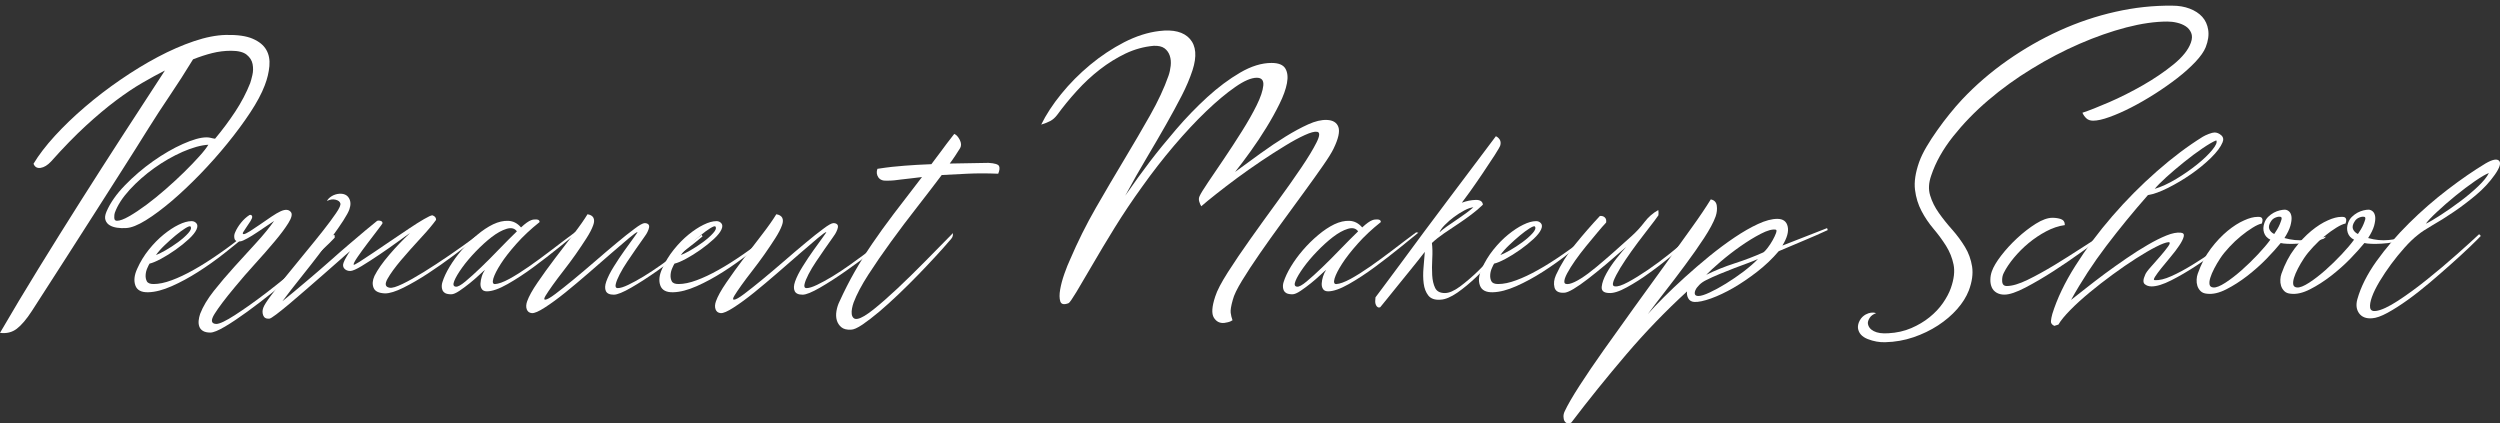 <?xml version="1.0" encoding="utf-8"?>
<!-- Generator: Adobe Illustrator 25.0.0, SVG Export Plug-In . SVG Version: 6.00 Build 0)  -->
<svg version="1.1" id="レイヤー_1" xmlns="http://www.w3.org/2000/svg" xmlns:xlink="http://www.w3.org/1999/xlink" x="0px"
	 y="0px" viewBox="0 0 440.81 74.65" style="enable-background:new 0 0 440.81 74.65;" xml:space="preserve">
<rect x="0" y="0" width="440.81" height="74.65" fill="#333333" stroke="none"/>
<style type="text/css">
	.st0{fill:#FFFFFF;}
	.st1{display:none;fill:#FFFFFF;}
</style>
<g>
	<path class="st0" d="M37.92,24.46c1.27-1.52,2.45-3.1,3.54-4.75c1.09-1.65,1.97-3.33,2.65-5.04c0.11-0.31,0.24-0.79,0.39-1.43
		c0.15-0.64,0.16-1.28,0.04-1.93c-0.12-0.64-0.47-1.2-1.04-1.66c-0.57-0.47-1.5-0.7-2.77-0.7c-1.12,0-2.23,0.14-3.31,0.41
		c-1.08,0.27-2.21,0.64-3.38,1.1c-1.37,2.25-2.73,4.36-4.06,6.33s-2.62,3.95-3.86,5.93c-1.52,2.44-3.01,4.81-4.49,7.12
		c-1.47,2.31-3.01,4.72-4.61,7.23c-1.61,2.52-3.33,5.21-5.17,8.08c-1.85,2.87-3.92,6.1-6.24,9.7c-0.93,1.43-1.81,2.47-2.64,3.11
		S1.15,58.84,0,58.69c2.16-3.72,4.44-7.52,6.84-11.42c2.4-3.89,4.84-7.81,7.33-11.74c2.49-3.93,4.99-7.83,7.5-11.71
		c2.51-3.87,4.98-7.67,7.41-11.39c-1.23,0.62-2.56,1.35-3.99,2.18c-1.44,0.83-2.98,1.87-4.64,3.11c-1.66,1.24-3.43,2.73-5.33,4.47
		c-1.89,1.74-3.93,3.83-6.11,6.28c-0.62,0.66-1.24,1.04-1.85,1.13s-1.03-0.15-1.25-0.73c0.93-1.55,2.19-3.19,3.76-4.91
		c1.58-1.72,3.35-3.43,5.32-5.11c1.97-1.69,4.05-3.28,6.25-4.79c2.2-1.51,4.39-2.85,6.58-4.01c2.19-1.16,4.32-2.09,6.39-2.79
		c2.07-0.7,3.94-1.06,5.62-1.1c2.03-0.04,3.61,0.18,4.73,0.67c1.13,0.49,1.92,1.13,2.39,1.95c0.47,0.81,0.65,1.77,0.55,2.88
		c-0.1,1.1-0.37,2.24-0.82,3.4c-0.54,1.43-1.4,3.03-2.56,4.79c-1.16,1.76-2.5,3.57-4.01,5.43s-3.12,3.67-4.82,5.43
		c-1.71,1.76-3.38,3.34-5.01,4.73c-1.64,1.39-3.16,2.53-4.57,3.4c-1.41,0.87-2.57,1.33-3.47,1.37c-0.56,0.04-1.09,0.02-1.61-0.06
		c-0.52-0.08-0.95-0.22-1.3-0.44c-0.35-0.21-0.6-0.51-0.73-0.9c-0.14-0.39-0.08-0.89,0.18-1.5c0.66-1.54,1.75-3.1,3.27-4.66
		c1.52-1.56,3.17-2.97,4.95-4.23c1.78-1.25,3.53-2.27,5.26-3.04c1.73-0.77,3.11-1.16,4.16-1.16c0.27,0,0.52,0.03,0.75,0.09
		S37.67,24.43,37.92,24.46z M20.24,37.53c-0.07,0.2-0.1,0.48-0.09,0.85c0,0.37,0.16,0.55,0.47,0.55c0.5,0,1.22-0.26,2.14-0.79
		c0.92-0.52,1.93-1.2,3.03-2.01c1.1-0.82,2.24-1.74,3.42-2.77c1.18-1.03,2.27-2.04,3.28-3.03c1.01-0.99,1.9-1.92,2.66-2.77
		c0.77-0.85,1.3-1.54,1.59-2.04c-1.31,0.08-2.82,0.5-4.54,1.25c-1.72,0.76-3.38,1.71-4.99,2.86c-1.61,1.15-3.05,2.42-4.34,3.82
		C21.59,34.85,20.71,36.21,20.24,37.53z"/>
	<path class="st0" d="M43.5,41.43c-1.17,1.01-2.49,2.09-3.97,3.25c-1.48,1.16-3,2.25-4.58,3.25c-1.58,1.01-3.13,1.85-4.67,2.53
		s-2.91,1.04-4.13,1.07c-1.21,0.04-1.98-0.36-2.28-1.19s-0.2-1.81,0.31-2.93c0.55-1.24,1.24-2.37,2.07-3.4
		c0.83-1.03,1.69-1.91,2.59-2.64c0.9-0.73,1.78-1.32,2.65-1.74c0.87-0.43,1.63-0.64,2.29-0.64c0.35,0,0.63,0.13,0.85,0.38
		c0.22,0.25,0.23,0.61,0.03,1.07c-0.22,0.5-0.67,1.07-1.36,1.71s-1.47,1.27-2.35,1.89c-0.88,0.62-1.73,1.15-2.57,1.6
		c-0.84,0.45-1.51,0.73-2.01,0.84c-0.08,0.12-0.21,0.37-0.38,0.76c-0.18,0.39-0.28,0.79-0.31,1.22c-0.03,0.43,0.04,0.8,0.21,1.13
		c0.17,0.33,0.57,0.49,1.19,0.49c0.93,0,2-0.22,3.2-0.67c1.2-0.44,2.49-1.05,3.87-1.83c1.38-0.77,2.83-1.69,4.37-2.76
		c1.54-1.06,3.11-2.24,4.73-3.52L43.5,41.43z M33.58,39.92c-0.13-0.08-0.44,0.04-0.94,0.35c-0.5,0.31-1.06,0.73-1.69,1.25
		s-1.27,1.1-1.91,1.71c-0.65,0.62-1.16,1.2-1.54,1.74c0.35-0.12,0.9-0.39,1.65-0.81c0.75-0.43,1.49-0.91,2.23-1.45
		c0.73-0.54,1.34-1.07,1.81-1.6C33.66,40.59,33.79,40.19,33.58,39.92z"/>
	<path class="st0" d="M51.31,37.42c0.26,0.35,0.11,0.99-0.47,1.92c-0.58,0.93-1.39,2.02-2.43,3.25c-1.04,1.24-2.19,2.56-3.46,3.95
		c-1.27,1.39-2.44,2.75-3.53,4.07c-1.68,2.01-2.87,3.59-3.59,4.74c-0.71,1.14-0.61,1.73,0.3,1.77c0.58,0,1.7-0.53,3.35-1.6
		c1.65-1.07,3.52-2.39,5.59-3.98c2.07-1.59,4.16-3.29,6.28-5.11c2.11-1.82,3.92-3.49,5.42-5c0.22,0.04,0.31,0.09,0.27,0.15
		s-0.05,0.17-0.02,0.32c-0.45,0.5-1.23,1.27-2.35,2.3c-1.12,1.03-2.4,2.16-3.84,3.4c-1.44,1.24-2.98,2.51-4.6,3.81
		s-3.16,2.48-4.62,3.54c-1.46,1.06-2.78,1.95-3.95,2.64s-2.04,1.05-2.58,1.05c-0.54,0-0.97-0.1-1.29-0.29
		c-0.32-0.19-0.54-0.46-0.65-0.78c-0.12-0.33-0.15-0.69-0.11-1.07c0.04-0.39,0.13-0.77,0.26-1.16c0.49-1.28,1.29-2.62,2.41-4.04
		c1.12-1.41,2.33-2.84,3.63-4.27s2.58-2.84,3.84-4.21c1.26-1.37,2.31-2.66,3.16-3.86c-0.3,0.19-0.72,0.47-1.26,0.84
		c-0.54,0.37-1.11,0.76-1.72,1.16c-0.61,0.41-1.19,0.77-1.74,1.07c-0.56,0.31-0.96,0.49-1.2,0.52c-0.61,0.08-0.96-0.08-1.06-0.46
		c-0.1-0.39-0.06-0.76,0.1-1.1c0.24-0.58,0.59-1.15,1.04-1.71c0.45-0.56,0.95-1.02,1.5-1.37c0.09-0.04,0.19-0.04,0.29,0
		c0.1,0.04,0.17,0.14,0.19,0.29c0.01,0.19-0.1,0.46-0.32,0.81c-0.22,0.35-0.45,0.69-0.68,1.02c-0.23,0.33-0.42,0.62-0.57,0.87
		c-0.15,0.25-0.12,0.38,0.07,0.38c0.19,0,0.56-0.17,1.11-0.52c0.55-0.35,1.16-0.76,1.83-1.22c0.67-0.47,1.32-0.91,1.95-1.34
		c0.63-0.43,1.16-0.73,1.58-0.93C50.32,36.86,50.94,36.92,51.31,37.42z"/>
	<path class="st0" d="M61.73,44.28c-0.43,0.35-1.06,0.89-1.88,1.63c-0.82,0.74-1.73,1.54-2.74,2.41c-1,0.87-2.04,1.77-3.1,2.7
		s-2.05,1.77-2.95,2.53c-0.91,0.76-1.69,1.39-2.35,1.89c-0.66,0.5-1.07,0.75-1.23,0.75c-0.56,0.04-0.91-0.16-1.07-0.58
		c-0.16-0.43-0.16-0.87,0.01-1.34c0.15-0.43,0.61-1.15,1.38-2.18s1.67-2.18,2.7-3.46c1.03-1.28,2.12-2.61,3.27-4.01
		c1.15-1.39,2.2-2.69,3.15-3.89c0.95-1.2,1.72-2.25,2.33-3.14c0.61-0.89,0.86-1.47,0.76-1.74c-0.09-0.31-0.37-0.52-0.85-0.64
		c-0.48-0.12-0.98-0.04-1.51,0.23c0.15-0.31,0.42-0.59,0.82-0.84c0.4-0.25,0.86-0.4,1.37-0.44c0.79-0.04,1.35,0.21,1.68,0.76
		c0.33,0.54,0.36,1.2,0.09,1.98c-0.16,0.46-0.52,1.12-1.07,1.98c-0.55,0.85-1.2,1.79-1.95,2.82c-0.75,1.03-1.56,2.11-2.43,3.25
		c-0.87,1.14-1.72,2.23-2.54,3.25c-0.83,1.03-1.58,1.98-2.25,2.85c-0.68,0.87-1.2,1.56-1.57,2.06c0.49-0.39,1.17-0.95,2.05-1.68
		c0.88-0.74,1.86-1.56,2.93-2.47c1.08-0.91,2.19-1.88,3.35-2.9c1.16-1.03,2.26-2,3.32-2.9c1.06-0.91,2.03-1.73,2.91-2.47
		c0.88-0.73,1.56-1.3,2.05-1.68c0.12-0.12,0.32-0.15,0.61-0.09c0.29,0.06,0.43,0.2,0.43,0.44c-0.03,0.08-0.31,0.48-0.86,1.19
		c-0.54,0.72-1.14,1.5-1.79,2.35c-0.65,0.85-1.23,1.66-1.75,2.41c-0.52,0.76-0.75,1.21-0.68,1.36c0.01,0.08,0.34-0.09,0.99-0.49
		c0.65-0.41,1.44-0.93,2.38-1.57c0.94-0.64,1.99-1.35,3.13-2.12c1.15-0.77,2.22-1.5,3.24-2.18c1.01-0.68,1.9-1.24,2.66-1.68
		c0.76-0.44,1.25-0.67,1.48-0.67c0.45,0.16,0.66,0.43,0.64,0.81c-0.61,0.85-1.53,1.94-2.75,3.25c-1.22,1.32-2.36,2.61-3.43,3.86
		c-1.06,1.26-1.86,2.35-2.38,3.28c-0.52,0.93-0.4,1.45,0.38,1.57c0.44,0.08,1.19-0.15,2.27-0.67c1.08-0.52,2.32-1.22,3.73-2.09
		c1.41-0.87,2.92-1.86,4.53-2.96c1.61-1.1,3.17-2.22,4.69-3.34l-0.1,0.46c-1.06,0.81-2.34,1.78-3.84,2.91
		c-1.5,1.12-3.01,2.18-4.52,3.17c-1.51,0.99-2.95,1.82-4.31,2.5c-1.36,0.68-2.45,1.02-3.26,1.02c-1.11-0.04-1.79-0.37-2.03-0.99
		c-0.25-0.62-0.19-1.32,0.16-2.09c0.54-1.08,1.41-2.33,2.63-3.75c1.21-1.41,2.43-2.68,3.64-3.81c-0.46,0.31-1.2,0.83-2.21,1.57
		c-1.01,0.74-2.08,1.48-3.2,2.24c-1.12,0.76-2.16,1.42-3.12,2.01c-0.96,0.58-1.63,0.87-2.02,0.87c-0.43,0-0.77-0.14-1.02-0.41
		c-0.25-0.27-0.31-0.62-0.15-1.05c0.11-0.31,0.28-0.65,0.5-1.02C61.28,44.93,61.5,44.59,61.73,44.28z"/>
	<path class="st0" d="M95.14,39.16c-1.56,1.24-2.92,2.51-4.07,3.81c-1.16,1.3-2.08,2.48-2.76,3.54c-0.69,1.07-1.12,1.93-1.32,2.59
		c-0.19,0.66-0.1,0.99,0.29,0.99c0.63-0.04,1.46-0.34,2.5-0.9c1.03-0.56,2.19-1.29,3.47-2.18c1.28-0.89,2.61-1.87,4-2.93
		c1.38-1.06,2.75-2.1,4.12-3.11l0.39,0.06c-0.71,0.58-1.77,1.44-3.18,2.58c-1.41,1.14-2.9,2.3-4.47,3.46
		c-1.57,1.16-3.11,2.17-4.61,3.02c-1.5,0.85-2.72,1.28-3.65,1.28c-0.43,0-0.73-0.14-0.9-0.41c-0.18-0.27-0.25-0.6-0.23-0.99
		c0.02-0.39,0.1-0.79,0.23-1.22c0.13-0.43,0.32-0.81,0.56-1.16c-0.21,0.15-0.56,0.47-1.05,0.93c-0.49,0.46-1.04,0.94-1.64,1.42
		c-0.6,0.48-1.2,0.93-1.81,1.34c-0.61,0.41-1.09,0.61-1.44,0.61c-0.46,0-0.82-0.07-1.06-0.2c-0.24-0.14-0.41-0.32-0.5-0.55
		c-0.09-0.23-0.13-0.47-0.12-0.73c0.01-0.25,0.05-0.47,0.12-0.67c0.25-0.81,0.67-1.72,1.28-2.73c0.61-1.01,1.32-1.98,2.14-2.93
		c0.82-0.95,1.71-1.83,2.68-2.64c0.96-0.81,1.91-1.44,2.84-1.89c0.93-0.44,1.83-0.65,2.69-0.61c0.86,0.04,1.6,0.43,2.23,1.16
		c0.75-0.7,1.35-1.12,1.79-1.28c0.31-0.12,0.64-0.15,1-0.12C94.99,38.74,95.16,38.89,95.14,39.16z M91.14,40.79
		c-0.39-0.54-1-0.69-1.82-0.44c-0.83,0.25-1.7,0.74-2.63,1.45c-0.93,0.72-1.87,1.57-2.82,2.56c-0.95,0.99-1.75,1.94-2.4,2.85
		c-0.65,0.91-1.11,1.68-1.37,2.32c-0.26,0.64-0.17,0.98,0.28,1.02c0.33,0.04,0.9-0.27,1.69-0.93c0.79-0.66,1.7-1.48,2.73-2.47
		c1.03-0.99,2.09-2.05,3.19-3.2C89.09,42.82,90.14,41.76,91.14,40.79z"/>
	<path class="st0" d="M113.67,39.34c0.35,0,0.59,0.11,0.73,0.32c0.14,0.21,0.06,0.63-0.24,1.25c-0.05,0.15-0.27,0.49-0.65,1.02
		c-0.38,0.52-0.82,1.15-1.33,1.89c-0.51,0.74-1.03,1.5-1.57,2.3c-0.53,0.79-0.98,1.54-1.34,2.24s-0.6,1.28-0.7,1.74
		c-0.11,0.46,0.01,0.7,0.36,0.7c0.43,0,1.05-0.19,1.86-0.58c0.81-0.39,1.71-0.88,2.7-1.48c0.99-0.6,2.01-1.28,3.07-2.03
		c1.06-0.76,2.07-1.49,3.04-2.21c0.97-0.72,1.81-1.36,2.54-1.92c0.72-0.56,1.24-0.96,1.55-1.19l0.19,0.29
		c-0.72,0.62-1.83,1.5-3.31,2.64c-1.49,1.14-3.04,2.29-4.67,3.43c-1.62,1.14-3.15,2.13-4.59,2.96c-1.44,0.83-2.46,1.25-3.08,1.25
		c-0.74,0-1.2-0.21-1.4-0.64c-0.2-0.43-0.17-0.99,0.07-1.68c0.27-0.77,0.72-1.67,1.35-2.67c0.63-1.01,1.26-1.96,1.9-2.85
		c0.64-0.89,1.19-1.65,1.64-2.27c0.45-0.62,0.66-0.93,0.62-0.93c-0.16,0-0.66,0.36-1.51,1.07c-0.85,0.72-1.89,1.61-3.12,2.67
		c-1.23,1.07-2.55,2.22-3.98,3.46s-2.8,2.39-4.12,3.46c-1.33,1.07-2.53,1.95-3.61,2.64c-1.08,0.7-1.84,1.03-2.29,0.99
		c-0.45-0.04-0.75-0.26-0.9-0.67c-0.15-0.41-0.12-0.88,0.07-1.42c0.3-0.85,0.91-1.96,1.84-3.31c0.92-1.36,1.95-2.77,3.06-4.24
		c1.12-1.47,2.22-2.91,3.29-4.3c1.07-1.39,1.89-2.56,2.45-3.49c0.51,0.08,0.86,0.28,1.04,0.61c0.17,0.33,0.17,0.77-0.03,1.31
		c-0.23,0.66-0.63,1.43-1.2,2.32c-0.57,0.89-1.2,1.83-1.89,2.82c-0.7,0.99-1.42,1.96-2.16,2.91c-0.74,0.95-1.38,1.8-1.92,2.56
		c-0.54,0.76-0.95,1.37-1.23,1.83c-0.28,0.46-0.3,0.7-0.07,0.7c0.31,0,0.91-0.34,1.81-1.02c0.9-0.68,1.95-1.51,3.15-2.5
		c1.2-0.99,2.47-2.06,3.81-3.22c1.34-1.16,2.61-2.25,3.82-3.25c1.21-1.01,2.25-1.84,3.15-2.5
		C112.76,39.67,113.36,39.34,113.67,39.34z"/>
	<path class="st0" d="M136.06,41.43c-1.17,1.01-2.49,2.09-3.97,3.25c-1.48,1.16-3,2.25-4.58,3.25c-1.58,1.01-3.13,1.85-4.67,2.53
		s-2.91,1.04-4.13,1.07c-1.21,0.04-1.98-0.36-2.28-1.19s-0.2-1.81,0.31-2.93c0.55-1.24,1.24-2.37,2.07-3.4
		c0.83-1.03,1.69-1.91,2.59-2.64c0.9-0.73,1.78-1.32,2.65-1.74c0.87-0.43,1.63-0.64,2.29-0.64c0.35,0,0.63,0.13,0.85,0.38
		c0.22,0.25,0.23,0.61,0.03,1.07c-0.22,0.5-0.67,1.07-1.36,1.71s-1.47,1.27-2.35,1.89c-0.88,0.62-1.73,1.15-2.57,1.6
		c-0.84,0.45-1.51,0.73-2.01,0.84c-0.08,0.12-0.21,0.37-0.38,0.76c-0.18,0.39-0.28,0.79-0.31,1.22c-0.03,0.43,0.04,0.8,0.21,1.13
		c0.17,0.33,0.57,0.49,1.19,0.49c0.93,0,2-0.22,3.2-0.67c1.2-0.44,2.49-1.05,3.87-1.83c1.38-0.77,2.83-1.69,4.37-2.76
		c1.54-1.06,3.11-2.24,4.73-3.52L136.06,41.43z M126.13,39.92c-0.13-0.08-0.44,0.04-0.94,0.35c-0.5,0.31-1.06,0.73-1.69,1.25
		s-1.27,1.1-1.91,1.71c-0.65,0.62-1.16,1.2-1.54,1.74c0.35-0.12,0.9-0.39,1.65-0.81c0.75-0.43,1.49-0.91,2.23-1.45
		c0.73-0.54,1.34-1.07,1.81-1.6C126.22,40.59,126.35,40.19,126.13,39.92z"/>
	<path class="st0" d="M146.96,39.34c0.35,0,0.59,0.11,0.73,0.32c0.14,0.21,0.06,0.63-0.24,1.25c-0.05,0.15-0.27,0.49-0.65,1.02
		c-0.38,0.52-0.82,1.15-1.33,1.89c-0.51,0.74-1.03,1.5-1.57,2.3c-0.53,0.79-0.98,1.54-1.34,2.24s-0.6,1.28-0.7,1.74
		c-0.11,0.46,0.01,0.7,0.36,0.7c0.43,0,1.05-0.19,1.86-0.58c0.81-0.39,1.71-0.88,2.7-1.48c0.99-0.6,2.01-1.28,3.07-2.03
		c1.06-0.76,2.07-1.49,3.04-2.21c0.97-0.72,1.81-1.36,2.54-1.92c0.72-0.56,1.24-0.96,1.55-1.19l0.19,0.29
		c-0.72,0.62-1.83,1.5-3.31,2.64c-1.49,1.14-3.04,2.29-4.67,3.43c-1.62,1.14-3.15,2.13-4.59,2.96c-1.44,0.83-2.46,1.25-3.08,1.25
		c-0.74,0-1.2-0.21-1.4-0.64c-0.2-0.43-0.17-0.99,0.07-1.68c0.27-0.77,0.72-1.67,1.35-2.67c0.63-1.01,1.26-1.96,1.9-2.85
		c0.64-0.89,1.19-1.65,1.64-2.27c0.45-0.62,0.66-0.93,0.62-0.93c-0.16,0-0.66,0.36-1.51,1.07c-0.85,0.72-1.89,1.61-3.12,2.67
		c-1.23,1.07-2.55,2.22-3.98,3.46s-2.8,2.39-4.12,3.46c-1.33,1.07-2.53,1.95-3.61,2.64c-1.08,0.7-1.84,1.03-2.29,0.99
		c-0.45-0.04-0.75-0.26-0.9-0.67c-0.15-0.41-0.12-0.88,0.07-1.42c0.3-0.85,0.91-1.96,1.84-3.31c0.92-1.36,1.95-2.77,3.06-4.24
		c1.12-1.47,2.22-2.91,3.29-4.3c1.07-1.39,1.89-2.56,2.45-3.49c0.51,0.08,0.86,0.28,1.04,0.61c0.17,0.33,0.17,0.77-0.03,1.31
		c-0.23,0.66-0.63,1.43-1.2,2.32c-0.57,0.89-1.2,1.83-1.89,2.82c-0.7,0.99-1.42,1.96-2.16,2.91c-0.74,0.95-1.38,1.8-1.92,2.56
		c-0.54,0.76-0.95,1.37-1.23,1.83c-0.28,0.46-0.3,0.7-0.07,0.7c0.31,0,0.91-0.34,1.81-1.02c0.9-0.68,1.95-1.51,3.15-2.5
		c1.2-0.99,2.47-2.06,3.81-3.22c1.34-1.16,2.61-2.25,3.82-3.25c1.21-1.01,2.25-1.84,3.15-2.5
		C146.05,39.67,146.65,39.34,146.96,39.34z"/>
	<path class="st0" d="M176.16,29.29c0.14,0.31,0.09,0.75-0.15,1.34c-1.99-0.08-3.8-0.08-5.43,0c-1.63,0.08-3.14,0.16-4.53,0.23
		c-1.31,1.74-2.76,3.63-4.35,5.67c-1.59,2.03-3.12,4.06-4.58,6.07c-1.47,2.02-2.8,3.95-4,5.81c-1.2,1.86-2.07,3.51-2.61,4.94
		c-0.12,0.35-0.22,0.7-0.28,1.05c-0.07,0.35-0.08,0.67-0.05,0.96c0.03,0.29,0.13,0.52,0.31,0.7c0.17,0.17,0.42,0.22,0.76,0.15
		c0.62-0.12,1.55-0.67,2.79-1.66c1.24-0.99,2.64-2.22,4.21-3.69c1.57-1.47,3.19-3.07,4.89-4.79c1.69-1.72,3.32-3.38,4.89-4.97
		c0.01,0.31-0.03,0.54-0.1,0.7c-0.07,0.16-0.27,0.41-0.59,0.75c-0.59,0.7-1.36,1.56-2.31,2.59c-0.94,1.03-1.98,2.12-3.1,3.28
		c-1.13,1.16-2.29,2.32-3.49,3.46c-1.2,1.14-2.33,2.17-3.41,3.08c-1.08,0.91-2.06,1.66-2.95,2.27c-0.89,0.6-1.57,0.9-2.03,0.9
		c-0.75,0.04-1.32-0.11-1.71-0.44c-0.39-0.33-0.65-0.74-0.79-1.22c-0.14-0.49-0.16-1.03-0.06-1.63c0.1-0.6,0.28-1.17,0.55-1.71
		c0.85-1.86,1.73-3.59,2.65-5.2c0.92-1.61,1.94-3.24,3.07-4.91c1.13-1.67,2.42-3.45,3.86-5.35c1.44-1.9,3.09-4.05,4.95-6.45
		c-0.89,0.12-1.62,0.2-2.18,0.26c-0.56,0.06-1.06,0.12-1.49,0.17c-0.43,0.06-0.83,0.11-1.21,0.15s-0.83,0.06-1.33,0.06
		c-0.71,0.04-1.21-0.17-1.5-0.61c-0.29-0.44-0.34-0.94-0.15-1.48c0.98-0.15,1.85-0.27,2.59-0.35c0.74-0.08,1.47-0.15,2.19-0.2
		c0.72-0.06,1.45-0.11,2.2-0.15c0.75-0.04,1.6-0.08,2.54-0.12c0.29-0.39,0.57-0.76,0.82-1.1c0.26-0.35,0.53-0.72,0.83-1.1
		c0.29-0.39,0.62-0.83,0.99-1.34c0.37-0.5,0.83-1.1,1.39-1.8c0.37,0.16,0.69,0.5,0.97,1.05s0.3,1.03,0.07,1.45
		c-0.19,0.31-0.47,0.75-0.84,1.31c-0.37,0.56-0.7,1.04-1,1.42l6.84-0.12C175.4,28.78,176.02,28.98,176.16,29.29z"/>
	<path class="st0" d="M183.59,21.97c0.85-1.74,2.02-3.54,3.53-5.4c1.51-1.86,3.21-3.57,5.1-5.14c1.89-1.57,3.89-2.89,5.99-3.98
		c2.11-1.08,4.17-1.74,6.19-1.98c2.51-0.31,4.31,0.15,5.41,1.39c1.09,1.24,1.25,3.08,0.46,5.52c-0.47,1.43-1.1,2.93-1.91,4.5
		c-0.81,1.57-1.72,3.25-2.74,5.05c-1.02,1.8-2.15,3.74-3.38,5.81c-1.24,2.07-2.52,4.33-3.84,6.77c1.58-2.28,3.04-4.3,4.37-6.04
		c1.33-1.74,2.87-3.63,4.61-5.66c1.74-2.03,3.57-3.92,5.48-5.67c1.91-1.74,3.84-3.19,5.8-4.33c1.95-1.14,3.8-1.71,5.54-1.71
		c1.24,0,2.05,0.33,2.44,0.99c0.39,0.66,0.48,1.52,0.28,2.58c-0.2,1.07-0.64,2.29-1.32,3.66c-0.68,1.38-1.45,2.77-2.32,4.18
		c-0.87,1.42-1.79,2.81-2.78,4.18c-0.99,1.38-1.9,2.59-2.73,3.63c1.47-1.08,2.97-2.18,4.5-3.28c1.53-1.1,3-2.09,4.41-2.96
		c1.41-0.87,2.74-1.59,3.98-2.15c1.24-0.56,2.34-0.82,3.3-0.78c1.07,0.04,1.75,0.46,2.03,1.25s0,2.06-0.85,3.81
		c-0.31,0.66-0.94,1.67-1.88,3.02c-0.94,1.36-2.04,2.89-3.28,4.59c-1.24,1.7-2.55,3.51-3.94,5.4c-1.39,1.9-2.69,3.73-3.91,5.49
		c-1.22,1.76-2.27,3.36-3.14,4.79c-0.87,1.43-1.42,2.56-1.62,3.37c-0.31,1.08-0.43,1.85-0.37,2.29c0.06,0.44,0.16,0.88,0.32,1.31
		c-0.3,0.19-0.57,0.31-0.82,0.35c-0.25,0.04-0.45,0.08-0.62,0.12c-0.8,0.08-1.42-0.23-1.85-0.93c-0.43-0.7-0.35-1.94,0.24-3.72
		c0.33-1.05,1.08-2.48,2.24-4.3c1.16-1.82,2.5-3.79,4-5.9c1.5-2.11,3.05-4.27,4.67-6.48c1.61-2.21,3.03-4.21,4.24-6.01
		c1.22-1.8,2.12-3.29,2.71-4.47c0.59-1.18,0.63-1.81,0.11-1.89c-0.44-0.08-1.17,0.12-2.18,0.58c-1.02,0.46-2.18,1.09-3.48,1.89
		c-1.31,0.79-2.7,1.69-4.17,2.67c-1.47,0.99-2.89,1.99-4.25,2.99c-1.36,1.01-2.61,1.96-3.73,2.85c-1.13,0.89-2,1.61-2.62,2.15
		c-0.13-0.19-0.24-0.47-0.35-0.81c-0.11-0.35-0.09-0.68,0.06-0.99c0.19-0.43,0.69-1.24,1.5-2.44c0.81-1.2,1.74-2.58,2.79-4.12
		c1.05-1.55,2.1-3.17,3.16-4.85c1.06-1.68,1.93-3.22,2.62-4.62c0.69-1.4,1.07-2.55,1.16-3.46c0.09-0.91-0.29-1.37-1.15-1.37
		c-0.97,0-2.24,0.54-3.8,1.63c-1.56,1.08-3.27,2.51-5.11,4.27c-1.84,1.76-3.74,3.8-5.7,6.1c-1.96,2.31-3.82,4.7-5.58,7.18
		c-1.74,2.4-3.35,4.81-4.85,7.23c-1.49,2.42-2.81,4.61-3.94,6.57c-1.14,1.96-2.08,3.55-2.82,4.79c-0.75,1.24-1.21,1.9-1.39,1.98
		c-0.81,0.31-1.29,0.2-1.46-0.32c-0.16-0.52-0.17-1.22-0.02-2.09c0.15-0.87,0.4-1.8,0.75-2.79c0.35-0.99,0.68-1.81,0.99-2.47
		c1.34-3.14,2.86-6.19,4.56-9.15c1.7-2.96,3.38-5.81,5.02-8.54c1.64-2.73,3.16-5.33,4.55-7.79c1.39-2.46,2.47-4.77,3.23-6.94
		c0.19-0.54,0.32-1.13,0.39-1.77c0.07-0.64,0.02-1.23-0.16-1.77c-0.18-0.54-0.49-0.98-0.93-1.31c-0.45-0.33-1.08-0.47-1.91-0.44
		c-1.72,0.15-3.37,0.61-4.96,1.36c-1.58,0.76-3.1,1.7-4.54,2.82c-1.44,1.12-2.8,2.38-4.06,3.78c-1.27,1.39-2.42,2.81-3.47,4.24
		c-0.36,0.47-0.75,0.81-1.18,1.05C184.78,21.56,184.24,21.77,183.59,21.97z"/>
	<path class="st0" d="M243.47,39.16c-1.56,1.24-2.92,2.51-4.07,3.81c-1.16,1.3-2.08,2.48-2.76,3.54c-0.69,1.07-1.12,1.93-1.32,2.59
		c-0.19,0.66-0.1,0.99,0.29,0.99c0.63-0.04,1.46-0.34,2.5-0.9c1.03-0.56,2.19-1.29,3.47-2.18c1.28-0.89,2.61-1.87,4-2.93
		c1.38-1.06,2.75-2.1,4.12-3.11l0.39,0.06c-0.71,0.58-1.77,1.44-3.18,2.58c-1.41,1.14-2.9,2.3-4.47,3.46
		c-1.57,1.16-3.11,2.17-4.61,3.02c-1.5,0.85-2.72,1.28-3.65,1.28c-0.43,0-0.73-0.14-0.9-0.41c-0.18-0.27-0.25-0.6-0.23-0.99
		c0.02-0.39,0.1-0.79,0.23-1.22c0.13-0.43,0.32-0.81,0.55-1.16c-0.21,0.15-0.56,0.47-1.05,0.93c-0.49,0.46-1.04,0.94-1.64,1.42
		c-0.6,0.48-1.2,0.93-1.81,1.34c-0.61,0.41-1.09,0.61-1.44,0.61c-0.46,0-0.82-0.07-1.06-0.2c-0.24-0.14-0.41-0.32-0.5-0.55
		c-0.09-0.23-0.13-0.47-0.12-0.73c0.01-0.25,0.05-0.47,0.12-0.67c0.25-0.81,0.67-1.72,1.28-2.73c0.61-1.01,1.32-1.98,2.14-2.93
		c0.82-0.95,1.71-1.83,2.68-2.64c0.96-0.81,1.91-1.44,2.84-1.89c0.93-0.44,1.83-0.65,2.69-0.61c0.86,0.04,1.6,0.43,2.23,1.16
		c0.75-0.7,1.35-1.12,1.79-1.28c0.31-0.12,0.64-0.15,1-0.12C243.32,38.74,243.49,38.89,243.47,39.16z M239.47,40.79
		c-0.39-0.54-1-0.69-1.82-0.44c-0.83,0.25-1.7,0.74-2.63,1.45c-0.93,0.72-1.87,1.57-2.82,2.56c-0.95,0.99-1.75,1.94-2.4,2.85
		c-0.65,0.91-1.11,1.68-1.37,2.32c-0.26,0.64-0.17,0.98,0.28,1.02c0.33,0.04,0.9-0.27,1.69-0.93c0.79-0.66,1.7-1.48,2.73-2.47
		c1.03-0.99,2.09-2.05,3.19-3.2C237.42,42.82,238.47,41.76,239.47,40.79z"/>
	<path class="st0" d="M257.76,35.74c0.84-0.31,1.66-0.47,2.44-0.49c0.78-0.02,1.21,0.26,1.27,0.84c-0.59,0.58-1.27,1.16-2.04,1.74
		c-0.77,0.58-1.56,1.14-2.39,1.69c-0.83,0.54-1.64,1.08-2.43,1.63s-1.5,1.1-2.13,1.69c0.1,0.81,0.12,1.74,0.06,2.79
		c-0.06,1.04-0.06,2.01-0.01,2.9c0.05,0.89,0.23,1.64,0.52,2.24c0.29,0.6,0.86,0.9,1.72,0.9c0.74,0,1.61-0.38,2.64-1.13
		c1.02-0.76,2.08-1.66,3.16-2.7c1.08-1.05,2.13-2.13,3.15-3.25c1.01-1.12,1.87-2.07,2.57-2.85l0.6-0.06
		c-0.87,1.05-1.88,2.21-3.03,3.49c-1.15,1.28-2.31,2.48-3.48,3.6c-1.17,1.12-2.32,2.07-3.44,2.85c-1.13,0.77-2.1,1.18-2.93,1.22
		c-1,0.08-1.71-0.17-2.16-0.73c-0.44-0.56-0.71-1.27-0.82-2.12c-0.11-0.85-0.12-1.78-0.03-2.79c0.08-1.01,0.16-1.94,0.23-2.79
		c-0.78,1.01-1.58,2.01-2.4,3.02c-0.82,1.01-1.59,1.96-2.31,2.85c-0.72,0.89-1.36,1.68-1.92,2.38c-0.56,0.7-0.97,1.2-1.23,1.51
		c-0.22,0.08-0.39,0.06-0.5-0.06c-0.13-0.08-0.23-0.24-0.32-0.49c-0.08-0.25-0.09-0.65-0.02-1.19c0.31-0.43,0.88-1.19,1.71-2.29
		c0.83-1.1,1.83-2.44,2.98-4.01c1.15-1.57,2.43-3.3,3.84-5.2c1.41-1.9,2.85-3.82,4.33-5.78c1.48-1.96,2.94-3.89,4.37-5.81
		c1.43-1.92,2.76-3.69,4-5.32c0.27,0.12,0.49,0.31,0.67,0.58c0.17,0.27,0.21,0.6,0.12,0.99c-0.03,0.19-0.37,0.78-1,1.77
		c-0.64,0.99-1.34,2.05-2.12,3.2c-0.77,1.14-1.52,2.23-2.25,3.25C258.44,34.82,257.97,35.47,257.76,35.74z M259.79,36.55
		c-0.44,0.04-0.97,0.22-1.59,0.55c-0.62,0.33-1.23,0.72-1.83,1.16c-0.6,0.45-1.15,0.92-1.63,1.42c-0.49,0.5-0.79,0.93-0.92,1.28
		c0.34-0.31,0.78-0.66,1.33-1.05c0.54-0.39,1.11-0.77,1.69-1.16c0.58-0.39,1.13-0.77,1.66-1.16
		C259.02,37.21,259.45,36.86,259.79,36.55z"/>
	<path class="st0" d="M280.56,41.43c-1.17,1.01-2.49,2.09-3.97,3.25c-1.47,1.16-3,2.25-4.57,3.25c-1.58,1.01-3.13,1.85-4.67,2.53
		c-1.54,0.68-2.91,1.04-4.12,1.07c-1.21,0.04-1.98-0.36-2.28-1.19c-0.31-0.83-0.2-1.81,0.31-2.93c0.55-1.24,1.24-2.37,2.07-3.4
		c0.83-1.03,1.69-1.91,2.59-2.64c0.9-0.73,1.78-1.32,2.65-1.74c0.87-0.43,1.63-0.64,2.29-0.64c0.35,0,0.63,0.13,0.85,0.38
		c0.22,0.25,0.23,0.61,0.03,1.07c-0.22,0.5-0.67,1.07-1.36,1.71s-1.47,1.27-2.35,1.89c-0.88,0.62-1.73,1.15-2.57,1.6
		c-0.84,0.45-1.51,0.73-2.01,0.84c-0.08,0.12-0.21,0.37-0.38,0.76c-0.18,0.39-0.28,0.79-0.31,1.22c-0.03,0.43,0.04,0.8,0.21,1.13
		c0.18,0.33,0.57,0.49,1.19,0.49c0.93,0,2-0.22,3.2-0.67c1.2-0.44,2.49-1.05,3.87-1.83c1.38-0.77,2.83-1.69,4.37-2.76
		c1.54-1.06,3.11-2.24,4.73-3.52L280.56,41.43z M270.63,39.92c-0.13-0.08-0.44,0.04-0.94,0.35c-0.5,0.31-1.06,0.73-1.69,1.25
		s-1.27,1.1-1.91,1.71c-0.65,0.62-1.16,1.2-1.54,1.74c0.35-0.12,0.9-0.39,1.65-0.81c0.75-0.43,1.49-0.91,2.23-1.45
		c0.73-0.54,1.34-1.07,1.81-1.6C270.71,40.59,270.84,40.19,270.63,39.92z"/>
	<path class="st0" d="M284.74,50.49c0.48,0.08,1.25-0.17,2.33-0.75c1.08-0.58,2.25-1.31,3.53-2.18c1.28-0.87,2.58-1.84,3.9-2.9
		c1.32-1.06,2.5-2.06,3.53-2.99l0.3,0.29c-0.76,0.74-1.82,1.67-3.16,2.79c-1.35,1.12-2.73,2.21-4.17,3.25
		c-1.43,1.05-2.82,1.94-4.17,2.67c-1.34,0.74-2.41,1.07-3.2,0.99c-0.88-0.04-1.28-0.41-1.21-1.1c0.07-0.7,0.35-1.48,0.83-2.35
		c0.48-0.87,1.07-1.75,1.78-2.64c0.7-0.89,1.27-1.57,1.71-2.03c-1.24,1.08-2.43,2.11-3.58,3.08c-1.16,0.97-2.21,1.82-3.17,2.56
		c-0.96,0.74-1.8,1.33-2.54,1.77s-1.3,0.67-1.69,0.67c-0.94,0.04-1.5-0.28-1.67-0.96c-0.17-0.68-0.08-1.4,0.27-2.18
		c0.85-1.86,1.98-3.66,3.39-5.4c1.41-1.74,2.86-3.41,4.35-5c0.36-0.04,0.65,0.05,0.87,0.26c0.22,0.21,0.29,0.51,0.23,0.9
		c-0.44,0.46-0.97,1.07-1.6,1.83c-0.64,0.76-1.29,1.55-1.97,2.38c-0.68,0.83-1.31,1.67-1.9,2.5c-0.58,0.83-1.05,1.58-1.4,2.24
		c-0.35,0.66-0.52,1.16-0.5,1.51s0.31,0.46,0.89,0.35c0.54-0.12,1.23-0.44,2.05-0.96c0.82-0.52,1.71-1.18,2.67-1.98
		c0.96-0.79,1.97-1.67,3.04-2.61c1.07-0.95,2.14-1.91,3.22-2.88c0.85-0.77,1.61-1.6,2.27-2.47c0.66-0.87,1.47-1.58,2.43-2.12
		c0.02,0.15,0.04,0.31,0.04,0.46c0,0.16,0,0.31-0.02,0.47c-0.01,0.04-0.26,0.38-0.74,1.02c-0.48,0.64-1.07,1.41-1.78,2.32
		c-0.71,0.91-1.45,1.9-2.21,2.96c-0.76,1.07-1.42,2.05-1.98,2.96c-0.55,0.91-0.95,1.68-1.19,2.29
		C284.3,50.13,284.36,50.46,284.74,50.49z"/>
	<path class="st0" d="M301.65,35.16c0.62,0.12,0.97,0.48,1.06,1.1c0.09,0.62,0.02,1.26-0.21,1.92c-0.36,1.01-1.04,2.28-2.04,3.81
		c-1,1.53-2.12,3.12-3.34,4.76c-1.22,1.65-2.43,3.24-3.64,4.79c-1.21,1.55-2.18,2.83-2.92,3.83c0.71-0.81,1.64-1.79,2.78-2.93
		c1.14-1.14,2.39-2.33,3.76-3.57c1.37-1.24,2.8-2.47,4.29-3.69c1.5-1.22,2.98-2.32,4.45-3.31c1.47-0.99,2.85-1.78,4.15-2.38
		c1.3-0.6,2.43-0.9,3.4-0.9c1.01,0,1.62,0.45,1.82,1.34c0.21,0.89-0.1,2.02-0.93,3.37l7.88-3.08l0.11,0.35
		c-1.34,0.62-2.66,1.2-3.96,1.74s-2.85,1.2-4.68,1.98c-1.12,1.32-2.39,2.53-3.81,3.63c-1.42,1.1-2.82,2.05-4.2,2.85
		c-1.38,0.79-2.7,1.41-3.94,1.86c-1.24,0.44-2.22,0.65-2.95,0.61c-0.49-0.04-0.84-0.25-1.05-0.64c-0.21-0.39-0.28-0.79-0.21-1.22
		c-3.77,3.45-7.36,7.17-10.76,11.16c-3.4,3.99-6.62,7.98-9.65,11.97c-0.29,0.15-0.53,0.19-0.74,0.12c-0.21-0.08-0.36-0.21-0.47-0.41
		c-0.11-0.19-0.16-0.45-0.17-0.76c-0.01-0.31,0.06-0.62,0.21-0.93c0.5-1.08,1.37-2.59,2.6-4.5c1.24-1.92,2.67-4.03,4.3-6.33
		c1.63-2.31,3.37-4.74,5.21-7.29c1.85-2.56,3.65-5.03,5.38-7.44c1.74-2.4,3.34-4.63,4.8-6.68
		C299.68,38.22,300.82,36.51,301.65,35.16z M309.97,45.67c-0.42,0.19-0.99,0.43-1.73,0.7c-0.73,0.27-1.54,0.57-2.41,0.9
		c-0.87,0.33-1.75,0.68-2.63,1.05c-0.89,0.37-1.68,0.73-2.38,1.08c-0.47,0.23-0.87,0.51-1.2,0.84c-0.33,0.33-0.56,0.64-0.68,0.93
		c-0.12,0.29-0.15,0.53-0.08,0.73c0.07,0.19,0.28,0.29,0.62,0.29c0.43,0,1.08-0.2,1.96-0.61c0.88-0.41,1.84-0.93,2.88-1.57
		c1.04-0.64,2.07-1.35,3.1-2.12C308.45,47.1,309.3,46.37,309.97,45.67z M300.85,48.46c1.55-0.77,3.22-1.45,5.02-2.03
		s3.47-1.22,5.03-1.92c0.2-0.12,0.46-0.39,0.78-0.81c0.33-0.43,0.62-0.87,0.88-1.34c0.26-0.47,0.46-0.88,0.59-1.25
		c0.13-0.37,0.12-0.57-0.02-0.61c-0.62-0.12-1.51,0.13-2.67,0.73c-1.16,0.6-2.36,1.34-3.6,2.21c-1.24,0.87-2.41,1.78-3.52,2.73
		C302.24,47.12,301.41,47.88,300.85,48.46z"/>
	<path class="st0" d="M383.02,1c1.12,0,2.15,0.17,3.07,0.52c0.92,0.35,1.66,0.83,2.22,1.45c0.56,0.62,0.91,1.39,1.05,2.3
		c0.14,0.91,0,1.93-0.44,3.05c-0.31,0.78-0.92,1.64-1.81,2.59c-0.9,0.95-1.96,1.9-3.18,2.85c-1.23,0.95-2.55,1.88-3.98,2.79
		c-1.43,0.91-2.82,1.71-4.19,2.41c-1.37,0.7-2.64,1.26-3.82,1.68c-1.18,0.43-2.13,0.64-2.87,0.64c-0.5,0-0.9-0.14-1.19-0.41
		c-0.29-0.27-0.53-0.6-0.7-0.99c1.18-0.39,2.76-1.01,4.72-1.86c1.96-0.85,3.94-1.85,5.94-2.99c1.99-1.14,3.79-2.36,5.39-3.66
		c1.6-1.3,2.63-2.59,3.08-3.86c0.23-0.66,0.25-1.23,0.05-1.71c-0.2-0.48-0.52-0.87-0.96-1.16c-0.44-0.29-0.96-0.5-1.55-0.64
		c-0.59-0.14-1.16-0.2-1.7-0.2c-2.17,0-4.59,0.35-7.25,1.04c-2.67,0.7-5.41,1.66-8.22,2.88c-2.81,1.22-5.61,2.68-8.4,4.39
		c-2.79,1.7-5.36,3.56-7.72,5.58c-2.36,2.01-4.42,4.15-6.2,6.39c-1.78,2.25-3.06,4.53-3.84,6.86c-0.45,1.28-0.52,2.45-0.19,3.52
		c0.32,1.07,0.83,2.09,1.53,3.08c0.7,0.99,1.48,1.97,2.34,2.93c0.86,0.97,1.61,1.99,2.26,3.05s1.07,2.23,1.27,3.49
		c0.19,1.26,0,2.66-0.58,4.21c-0.44,1.12-1.12,2.22-2.06,3.28c-0.94,1.07-2.06,2.02-3.37,2.88c-1.31,0.85-2.75,1.55-4.34,2.09
		s-3.24,0.83-4.96,0.87c-1.02,0.04-2.05-0.15-3.09-0.55c-1.04-0.41-1.61-1.06-1.73-1.95c-0.03-0.46,0.08-0.92,0.34-1.37
		c0.25-0.45,0.6-0.78,1.03-1.02c0.67-0.35,1.27-0.43,1.83-0.23c-0.53,0.19-0.91,0.47-1.14,0.84c-0.23,0.37-0.33,0.69-0.31,0.96
		c0.07,0.58,0.41,1.04,1.03,1.36c0.62,0.33,1.48,0.46,2.6,0.38c1.46-0.08,2.8-0.38,4.01-0.9c1.21-0.52,2.29-1.16,3.23-1.92
		c0.94-0.76,1.73-1.59,2.36-2.5c0.63-0.91,1.1-1.79,1.4-2.64c0.56-1.59,0.72-2.97,0.48-4.15c-0.24-1.18-0.69-2.28-1.33-3.31
		c-0.65-1.03-1.38-2.02-2.2-2.99c-0.82-0.97-1.53-2.01-2.12-3.14c-0.59-1.12-0.98-2.37-1.15-3.75c-0.17-1.37,0.07-2.99,0.72-4.85
		c0.3-0.85,0.74-1.76,1.31-2.73c0.57-0.97,1.21-1.95,1.91-2.93c0.7-0.99,1.42-1.95,2.18-2.88c0.75-0.93,1.47-1.76,2.16-2.5
		c2.41-2.56,5.08-4.86,8.02-6.92c2.93-2.05,6-3.81,9.2-5.26c3.2-1.45,6.49-2.56,9.85-3.31C376.36,1.32,379.7,0.96,383.02,1z"/>
	<path class="st0" d="M364.08,39.69c-1.1,0.15-2.2,0.52-3.29,1.1c-1.1,0.58-2.12,1.27-3.08,2.06c-0.96,0.79-1.82,1.66-2.6,2.59
		c-0.77,0.93-1.37,1.82-1.79,2.67c-0.23,0.43-0.32,0.92-0.29,1.48c0.03,0.56,0.3,0.84,0.81,0.84c0.97,0,2.2-0.37,3.7-1.1
		c1.5-0.73,3.06-1.6,4.69-2.58c1.63-0.99,3.22-2,4.79-3.02c1.56-1.02,2.85-1.83,3.87-2.41l-0.11,0.47c-0.92,0.62-2.17,1.5-3.75,2.64
		c-1.59,1.14-3.23,2.27-4.94,3.37c-1.71,1.1-3.36,2.07-4.95,2.9c-1.59,0.83-2.83,1.25-3.72,1.25c-0.54,0-1-0.12-1.39-0.35
		c-0.38-0.23-0.66-0.54-0.83-0.93c-0.17-0.39-0.26-0.83-0.25-1.34c0-0.5,0.09-1.01,0.27-1.51c0.27-0.77,0.82-1.69,1.64-2.76
		c0.82-1.06,1.76-2.09,2.83-3.08c1.07-0.99,2.16-1.83,3.27-2.53c1.12-0.7,2.1-1.05,2.95-1.05c0.54,0,1.04,0.08,1.49,0.23
		C363.85,38.8,364.08,39.14,364.08,39.69z"/>
	<path class="st0" d="M378.73,34.4c-2.59,2.94-5.04,5.94-7.35,8.98c-2.31,3.04-4.38,6.21-6.2,9.5c0.69-0.54,1.57-1.23,2.62-2.06
		c1.05-0.83,2.17-1.69,3.38-2.59c1.21-0.89,2.46-1.78,3.76-2.67c1.3-0.89,2.55-1.69,3.75-2.38c1.19-0.7,2.3-1.25,3.31-1.66
		c1.02-0.41,1.86-0.57,2.53-0.49c0.45,0.04,0.62,0.27,0.51,0.7c-0.11,0.43-0.37,0.95-0.79,1.57c-0.41,0.62-0.92,1.29-1.52,2
		c-0.6,0.72-1.14,1.38-1.63,1.98c-0.48,0.6-0.85,1.1-1.11,1.51c-0.26,0.41-0.27,0.61-0.04,0.61c0.8,0.04,1.76-0.19,2.89-0.7
		c1.13-0.5,2.34-1.15,3.65-1.95c1.31-0.79,2.67-1.69,4.09-2.7c1.42-1.01,2.81-2.01,4.17-3.02l0.07,0.29
		c-0.81,0.66-1.91,1.5-3.27,2.53c-1.37,1.03-2.81,2.03-4.32,3.02c-1.51,0.99-2.97,1.84-4.39,2.56c-1.42,0.72-2.57,1.07-3.46,1.07
		c-0.5,0-0.91-0.14-1.22-0.41c-0.31-0.27-0.29-0.81,0.08-1.63c0.11-0.31,0.45-0.78,1.03-1.42c0.57-0.64,1.14-1.28,1.69-1.92
		s1-1.2,1.35-1.69c0.34-0.48,0.36-0.73,0.05-0.73c-0.48,0.04-1.23,0.32-2.24,0.84c-1.02,0.52-2.18,1.2-3.48,2.03
		c-1.3,0.83-2.67,1.77-4.1,2.82c-1.43,1.05-2.79,2.1-4.08,3.17c-1.29,1.07-2.43,2.1-3.42,3.11c-0.99,1.01-1.69,1.86-2.09,2.56
		l-0.72,0.23c-0.43-0.19-0.63-0.48-0.6-0.84c0.03-0.37,0.11-0.78,0.24-1.25c0.84-2.71,2.2-5.56,4.09-8.54
		c1.88-2.98,4.05-5.89,6.5-8.72c2.45-2.83,5.06-5.46,7.84-7.9c2.78-2.44,5.48-4.47,8.11-6.1c0.25-0.15,0.6-0.32,1.04-0.49
		c0.45-0.17,0.79-0.26,1.02-0.26c0.43,0,0.82,0.17,1.19,0.49c0.37,0.33,0.44,0.75,0.23,1.25c-0.33,0.81-1.01,1.72-2.04,2.73
		c-1.03,1.01-2.2,1.97-3.51,2.88c-1.31,0.91-2.66,1.71-4.05,2.41S379.71,34.25,378.73,34.4z M379.93,33.3
		c1.17-0.35,2.43-0.93,3.78-1.74c1.35-0.81,2.58-1.67,3.69-2.56c1.11-0.89,2-1.74,2.67-2.56c0.67-0.81,0.91-1.38,0.71-1.69
		c-0.58,0.23-1.4,0.71-2.45,1.42s-2.12,1.52-3.23,2.41c-1.11,0.89-2.14,1.77-3.11,2.64C381.03,32.1,380.34,32.79,379.93,33.3z"/>
	<path class="st0" d="M398.06,38.24c0.04,0,0.12,0,0.26,0s0.26,0.03,0.38,0.09c0.11,0.06,0.19,0.17,0.23,0.35
		c0.03,0.17,0,0.42-0.11,0.73c-0.42,0.08-0.96,0.32-1.62,0.73c-0.67,0.41-1.35,0.9-2.06,1.48s-1.39,1.22-2.04,1.92
		c-0.65,0.7-1.19,1.36-1.6,1.98s-0.77,1.23-1.08,1.83s-0.54,1.14-0.69,1.63c-0.15,0.49-0.19,0.88-0.13,1.19
		c0.06,0.31,0.28,0.48,0.66,0.52c0.49,0.04,1.2-0.24,2.13-0.84c0.93-0.6,1.88-1.34,2.87-2.21c0.98-0.87,1.94-1.8,2.87-2.79
		c0.93-0.99,1.66-1.85,2.19-2.59c-0.56-0.27-0.93-0.68-1.11-1.22s-0.16-1.12,0.06-1.74c0.15-0.43,0.37-0.78,0.67-1.07
		c0.3-0.29,0.62-0.53,0.98-0.73c0.36-0.19,0.72-0.33,1.07-0.41c0.36-0.08,0.65-0.12,0.88-0.12c0.27,0,0.52,0.11,0.76,0.32
		c0.23,0.21,0.37,0.53,0.42,0.96c0.04,0.43-0.03,0.95-0.2,1.57c-0.18,0.62-0.53,1.34-1.05,2.15c1.23,0.35,2.44,0.47,3.62,0.35
		s2.42-0.31,3.72-0.58l-0.41,0.35c-0.79,0.27-1.58,0.48-2.37,0.61c-0.78,0.14-1.51,0.22-2.18,0.26c-0.67,0.04-1.28,0.05-1.81,0.03
		c-0.54-0.02-0.94-0.07-1.23-0.14c-0.62,0.77-1.45,1.69-2.48,2.76c-1.04,1.07-2.17,2.07-3.39,3.02c-1.23,0.95-2.46,1.74-3.72,2.38
		c-1.25,0.64-2.38,0.9-3.39,0.78c-0.49-0.04-0.87-0.19-1.14-0.46c-0.27-0.27-0.46-0.58-0.57-0.93c-0.11-0.35-0.15-0.72-0.13-1.1
		c0.02-0.39,0.08-0.73,0.2-1.05c0.6-1.7,1.37-3.18,2.31-4.42c0.94-1.24,1.92-2.27,2.93-3.11c1.01-0.83,1.98-1.45,2.92-1.86
		C396.6,38.44,397.4,38.24,398.06,38.24z M401,41.26c0.16-0.23,0.33-0.5,0.52-0.81c0.19-0.31,0.34-0.62,0.47-0.93
		c0.13-0.31,0.22-0.58,0.29-0.81c0.06-0.23,0.03-0.39-0.1-0.46c-0.24-0.08-0.54-0.05-0.9,0.09c-0.36,0.14-0.62,0.34-0.8,0.61
		c-0.38,0.54-0.5,1.02-0.36,1.42C400.28,40.76,400.57,41.06,401,41.26z"/>
	<path class="st0" d="M412.82,38.24c0.04,0,0.12,0,0.26,0s0.26,0.03,0.38,0.09c0.11,0.06,0.19,0.17,0.23,0.35
		c0.03,0.17,0,0.42-0.11,0.73c-0.42,0.08-0.96,0.32-1.62,0.73c-0.67,0.41-1.35,0.9-2.06,1.48s-1.39,1.22-2.04,1.92
		c-0.65,0.7-1.19,1.36-1.6,1.98s-0.77,1.23-1.08,1.83s-0.54,1.14-0.69,1.63c-0.15,0.49-0.19,0.88-0.13,1.19
		c0.06,0.31,0.28,0.48,0.66,0.52c0.49,0.04,1.2-0.24,2.13-0.84c0.93-0.6,1.88-1.34,2.87-2.21c0.98-0.87,1.94-1.8,2.87-2.79
		c0.93-0.99,1.66-1.85,2.19-2.59c-0.56-0.27-0.93-0.68-1.11-1.22s-0.16-1.12,0.06-1.74c0.15-0.43,0.37-0.78,0.67-1.07
		c0.3-0.29,0.62-0.53,0.98-0.73c0.36-0.19,0.72-0.33,1.07-0.41c0.36-0.08,0.65-0.12,0.88-0.12c0.27,0,0.52,0.11,0.76,0.32
		c0.23,0.21,0.37,0.53,0.42,0.96c0.04,0.43-0.03,0.95-0.2,1.57c-0.18,0.62-0.53,1.34-1.05,2.15c1.23,0.35,2.44,0.47,3.62,0.35
		s2.42-0.31,3.72-0.58l-0.41,0.35c-0.79,0.27-1.58,0.48-2.37,0.61c-0.78,0.14-1.51,0.22-2.18,0.26c-0.67,0.04-1.28,0.05-1.81,0.03
		c-0.54-0.02-0.94-0.07-1.23-0.14c-0.62,0.77-1.45,1.69-2.48,2.76c-1.04,1.07-2.17,2.07-3.39,3.02c-1.23,0.95-2.46,1.74-3.72,2.38
		c-1.25,0.64-2.38,0.9-3.39,0.78c-0.49-0.04-0.87-0.19-1.14-0.46c-0.27-0.27-0.46-0.58-0.57-0.93c-0.11-0.35-0.15-0.72-0.13-1.1
		c0.02-0.39,0.08-0.73,0.2-1.05c0.6-1.7,1.37-3.18,2.31-4.42c0.94-1.24,1.92-2.27,2.93-3.11c1.01-0.83,1.98-1.45,2.92-1.86
		C411.36,38.44,412.16,38.24,412.82,38.24z M415.76,41.26c0.16-0.23,0.33-0.5,0.52-0.81c0.19-0.31,0.34-0.62,0.47-0.93
		c0.13-0.31,0.22-0.58,0.29-0.81c0.06-0.23,0.03-0.39-0.1-0.46c-0.24-0.08-0.54-0.05-0.9,0.09c-0.36,0.14-0.62,0.34-0.8,0.61
		c-0.38,0.54-0.5,1.02-0.36,1.42C415.04,40.76,415.33,41.06,415.76,41.26z"/>
	<path class="st0" d="M437.43,41.6c-0.43,0.46-1.12,1.14-2.05,2.03c-0.93,0.89-2,1.87-3.19,2.93s-2.45,2.16-3.77,3.28
		c-1.33,1.12-2.62,2.14-3.89,3.05c-1.27,0.91-2.46,1.67-3.56,2.27c-1.1,0.6-2.01,0.92-2.72,0.96c-1.04,0.08-1.79-0.21-2.28-0.87
		c-0.48-0.66-0.59-1.49-0.31-2.5c0.61-2.17,1.74-4.41,3.38-6.71c1.65-2.3,3.55-4.53,5.73-6.68c2.17-2.15,4.45-4.13,6.84-5.96
		c2.38-1.82,4.61-3.35,6.67-4.59c1.21-0.7,2-0.85,2.37-0.46c0.37,0.39,0.12,1.2-0.74,2.44c-0.93,1.32-2.05,2.53-3.37,3.63
		c-1.32,1.1-2.64,2.1-3.96,2.99c-1.32,0.89-2.55,1.67-3.7,2.32c-1.14,0.66-1.99,1.22-2.54,1.68c-0.75,0.58-1.54,1.34-2.37,2.27
		c-0.83,0.93-1.62,1.9-2.36,2.9c-0.74,1.01-1.42,2.02-2.04,3.05c-0.61,1.03-1.06,1.94-1.34,2.73c-0.28,0.79-0.39,1.42-0.32,1.89
		c0.07,0.46,0.41,0.66,1.02,0.58c0.93-0.12,2.23-0.72,3.89-1.8c1.66-1.08,3.38-2.34,5.17-3.78c1.78-1.43,3.51-2.88,5.17-4.36
		c1.66-1.47,2.98-2.67,3.97-3.6L437.43,41.6z M427.73,39.45c0.65-0.31,1.54-0.83,2.67-1.57c1.13-0.73,2.28-1.54,3.44-2.41
		c1.16-0.87,2.21-1.75,3.14-2.64c0.93-0.89,1.55-1.67,1.87-2.32c-0.53,0.19-1.35,0.67-2.45,1.42c-1.1,0.76-2.25,1.62-3.44,2.59
		c-1.19,0.97-2.28,1.92-3.27,2.85C428.7,38.29,428.05,38.99,427.73,39.45z"/>
</g>
<rect x="-1.93" y="-3.02" class="st1" width="448.81" height="77.63"/>
</svg>
